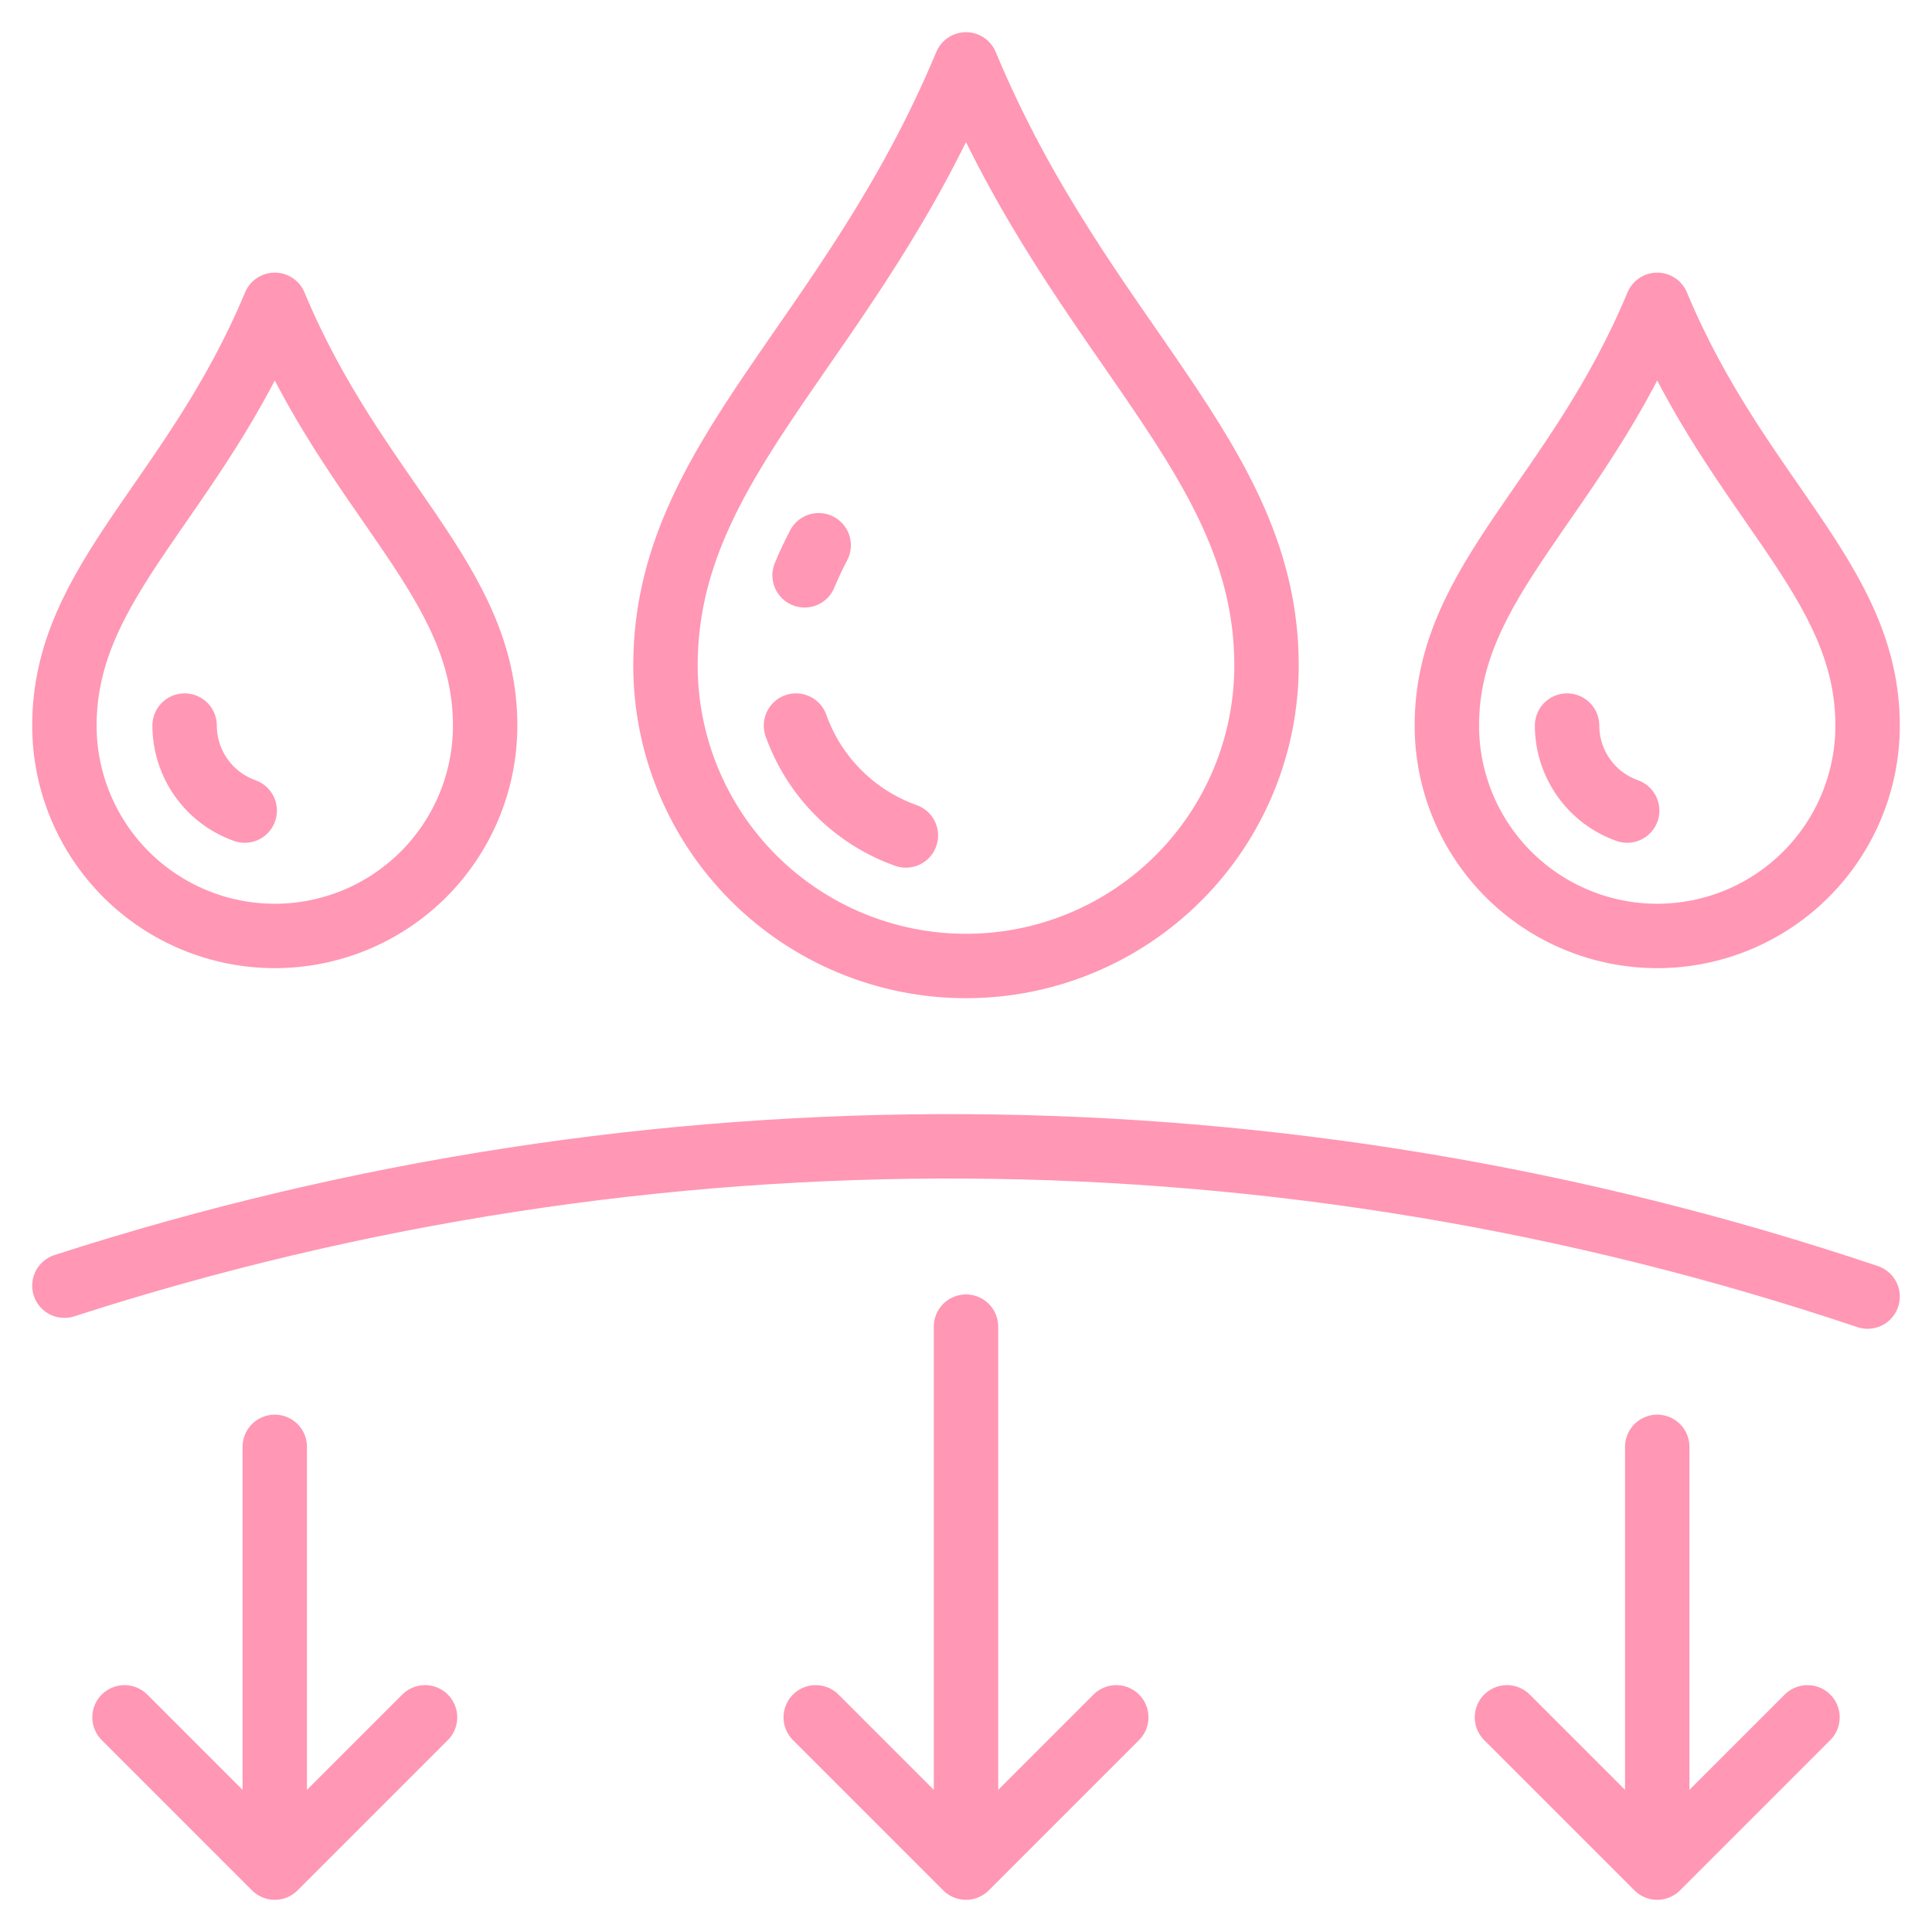 <svg width="150" height="150" viewBox="0 0 150 150" fill="none" xmlns="http://www.w3.org/2000/svg">
<path d="M5 99.82C50.554 85.109 99.627 85.406 145 100.667M86.667 133.333L75 145M75 145L63.333 133.333M75 145V103M140.333 133.333L128.667 145M128.667 145L117 133.333M128.667 145V112.333M9.667 133.333L21.333 145M21.333 145L33 133.333M21.333 145V112.333M75 5C83.974 26.539 98.333 35.513 98.333 51.667C98.333 57.855 95.875 63.79 91.499 68.166C87.123 72.542 81.188 75 75 75C68.812 75 62.877 72.542 58.501 68.166C54.125 63.79 51.667 57.855 51.667 51.667C51.667 35.513 66.026 26.539 75 5Z" stroke="#FF97B5" stroke-width="5" stroke-linecap="round" stroke-linejoin="round"/>
<path d="M62.468 44.667C62.783 43.901 63.149 43.127 63.562 42.333M70.333 64.866C68.367 64.166 66.581 63.037 65.105 61.562C63.629 60.086 62.5 58.3 61.8 56.333M21.333 23.667C27.615 38.745 37.667 45.026 37.667 56.333C37.667 60.665 35.946 64.82 32.883 67.883C29.82 70.946 25.665 72.667 21.333 72.667C17.002 72.667 12.847 70.946 9.784 67.883C6.721 64.82 5 60.665 5 56.333C5 45.026 15.052 38.745 21.333 23.667Z" stroke="#FF97B5" stroke-width="5" stroke-linecap="round" stroke-linejoin="round"/>
<path d="M19 62.934C17.636 62.45 16.455 61.556 15.62 60.374C14.784 59.192 14.335 57.781 14.333 56.333M128.666 23.667C134.948 38.745 145 45.026 145 56.333C145 60.665 143.279 64.82 140.216 67.883C137.153 70.946 132.998 72.667 128.666 72.667C124.334 72.667 120.18 70.946 117.117 67.883C114.054 64.82 112.333 60.665 112.333 56.333C112.333 45.026 122.385 38.745 128.666 23.667Z" stroke="#FF97B5" stroke-width="5" stroke-linecap="round" stroke-linejoin="round"/>
<path d="M126.334 62.934C124.97 62.45 123.789 61.556 122.954 60.374C122.118 59.192 121.669 57.781 121.667 56.333" stroke="#FF97B5" stroke-width="5" stroke-linecap="round" stroke-linejoin="round"/>
</svg>
